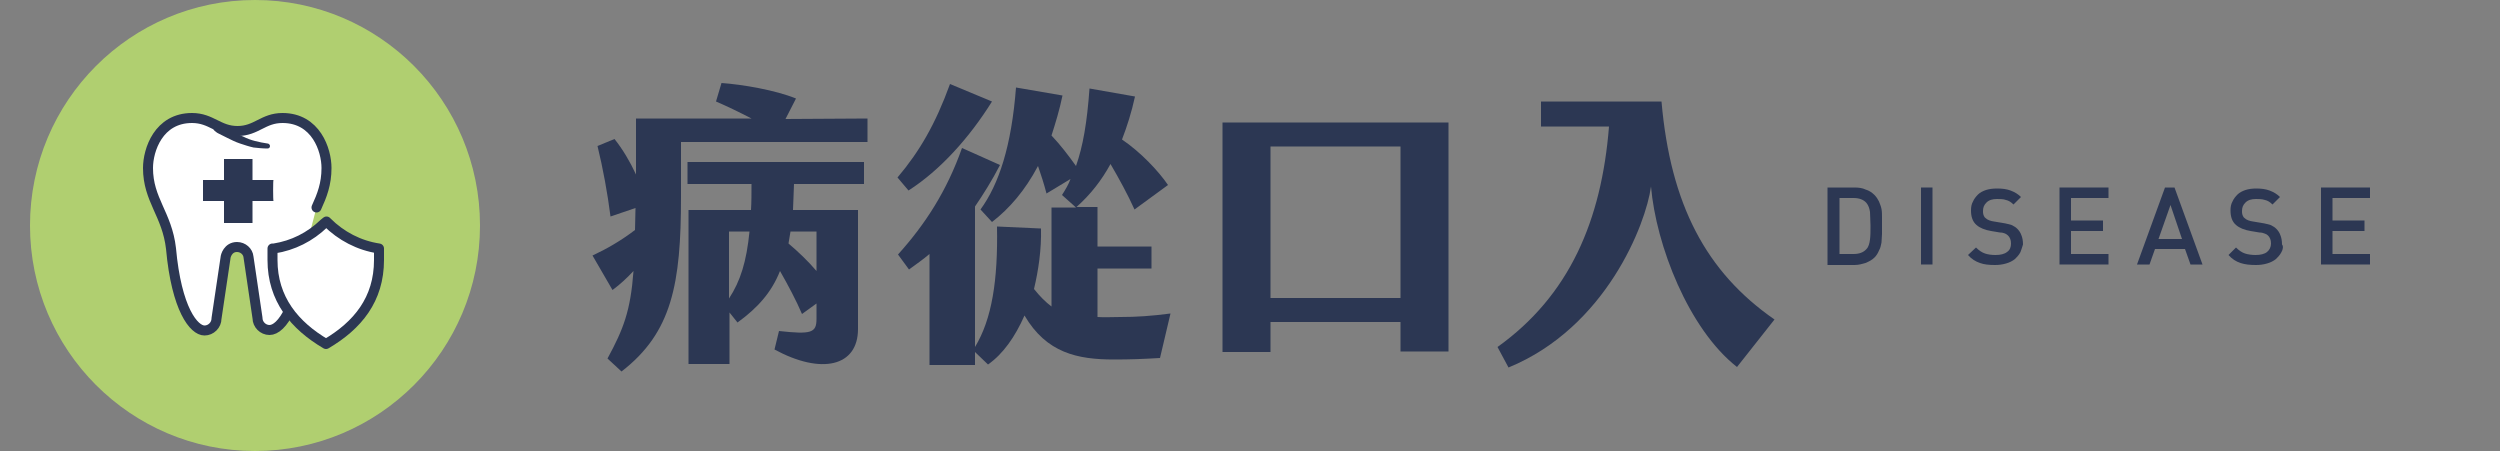 <?xml version="1.0" encoding="utf-8"?>
<!-- Generator: Adobe Illustrator 28.0.0, SVG Export Plug-In . SVG Version: 6.00 Build 0)  -->
<svg version="1.1" id="Content" xmlns="http://www.w3.org/2000/svg" xmlns:xlink="http://www.w3.org/1999/xlink" x="0px" y="0px"
	 viewBox="0 0 500 90.2" style="enable-background:new 0 0 500 90.2;" xml:space="preserve">
<rect x="0" y="0" width="500" height="90.2" fill="#808080" stroke="none"/>
<style type="text/css">
	.st0{fill:#B0CF70;}
	.st1{fill:#FFFFFF;stroke:#2C3753;stroke-width:2;stroke-linecap:round;stroke-linejoin:round;}
	.st2{fill:#2C3753;}
</style>
<ellipse class="st0" cx="51" cy="45.1" rx="45" ry="45.1"/>
<path class="st1" d="M63.3,41.5c1.1-2.4,2-4.7,2-7.9c0-3.6-2.1-10-8.8-10c-3.9,0-5.2,2.6-9,2.6s-5.2-2.6-9.1-2.6
	c-6.7,0-8.8,6.4-8.8,10c0,6.4,3.8,9.2,4.6,16.1c1.1,12.2,4.6,16.4,6.7,16.4c1.3,0,2.4-1.1,2.4-2.4l1.8-12.1c0-0.4,0.5-2.2,2.3-2.2
	c1.2,0,2.2,0.9,2.3,2l1.8,12.2c0,1.3,1.1,2.4,2.4,2.4c1.2,0,2.7-1.2,4.1-4.2"/>
<path class="st1" d="M65.3,44.3l0.1,0.1c2.8,2.8,6.4,4.7,10.4,5.3v2.3c0,7.9-4.3,13.1-10.6,16.8c-6.3-3.7-10.7-9-10.7-16.8v-2.3
	l0.3,0c3.8-0.6,7.2-2.3,10-5L65.3,44.3L65.3,44.3z"/>
<path class="st2" d="M44.2,24.6c0.2,0.1,0.3,0.2,0.5,0.4s0.3,0.2,0.5,0.4c0.4,0.2,0.7,0.5,1.1,0.7c0.7,0.5,1.5,0.9,2.3,1.2
	c0.8,0.4,1.6,0.7,2.4,0.9c0.8,0.2,1.7,0.4,2.5,0.5h0c0.3,0,0.5,0.3,0.5,0.5c0,0.3-0.2,0.5-0.5,0.5c-0.9,0-1.9-0.1-2.8-0.2
	c-0.9-0.2-1.8-0.5-2.7-0.8c-0.9-0.3-1.7-0.7-2.5-1.1c-0.4-0.2-0.8-0.4-1.2-0.6c-0.2-0.1-0.4-0.2-0.6-0.3c-0.2-0.1-0.4-0.2-0.6-0.4
	c-0.5-0.3-0.6-0.9-0.3-1.4S43.6,24.2,44.2,24.6C44.1,24.5,44.2,24.6,44.2,24.6C44.2,24.6,44.2,24.6,44.2,24.6z"/>
<path class="st2" d="M54.7,40.2h-4.2v4.4h-5.7v-4.4h-4.2v-4.2h4.2v-4.2h5.7v4.2h4.2C54.6,35.9,54.6,40.2,54.7,40.2z"/>
<path class="st2" d="M173.5,23.7v4.7h-37.3v11c0,17.4-1.8,27.1-11.9,34.9l-2.8-2.6c3.2-5.9,4.6-9.5,5.2-17.5
	c-1.3,1.4-2.7,2.7-4.2,3.8l-4-6.9c2.8-1.3,5.6-2.9,8.5-5.1c0-1.4,0.1-2.8,0.1-4.4l-5,1.7c-0.6-4.7-1.5-9.6-2.6-14.1l3.4-1.4
	c1.6,2,3.1,4.5,4.3,7.1V23.7h23.1c-2.5-1.3-5-2.5-7.1-3.4l1.1-3.7c4.2,0.3,10.7,1.4,14.9,3.1l-2.1,4.1L173.5,23.7L173.5,23.7z
	 M137.5,32.4h35.3v4.4h-14c-0.1,1.8-0.1,3.5-0.2,5.2h13v23.8c0,7.5-7.3,9.2-16.7,4.1l0.9-3.7c6.4,0.7,7.5,0.4,7.5-2.4v-3.1l-2.9,2.1
	c-1.1-2.6-2.8-5.8-4.4-8.6c-1.7,4.3-4.5,7.4-8.5,10.3l-1.6-2v10.3h-8.2V42h12.5c0.1-1.6,0.1-3.3,0.1-5.2h-12.8L137.5,32.4
	L137.5,32.4z M149.9,46.3h-4.1v13.4C148.1,56.2,149.3,52.3,149.9,46.3z M158.1,46.3c-0.1,0.8-0.3,1.6-0.4,2.4
	c1.9,1.6,3.9,3.5,5.6,5.5v-7.9H158.1z"/>
<path class="st2" d="M181.7,38.1l-2.2-2.6c4.4-5.2,7.6-10.7,10.5-18.7l8.4,3.5C193.9,27.5,188.1,34,181.7,38.1L181.7,38.1z
	 M234.1,62.7l-2.1,8.9c-3.4,0.2-5.9,0.3-9.2,0.3c-7.3,0-13.5-1.3-17.9-8.8c-1.9,4.3-4.3,7.7-7.3,9.8l-2.6-2.5V73h-9.1V50.8
	c-1.3,1.1-2.6,2-4.1,3.1l-2.2-3c5.5-6.1,9.8-12.8,12.8-21.3L200,33c-1.6,3.1-3.3,5.8-5,8.3v28.1c3.4-5.6,4.6-13.4,4.4-24.1l8.8,0.4
	c0.1,4.2-0.5,8.3-1.4,12.1c1.2,1.5,2.3,2.6,3.5,3.5V41.5h4.9l-2.8-2.5c0.7-1.1,1.3-2.1,1.7-3.2l-4.8,2.9c-0.5-1.9-1.1-3.8-1.7-5.5
	c-2.6,4.9-5.7,8.5-9.2,11.2l-2.3-2.5c3.7-5.1,6.2-12.7,7.1-24.4l9.3,1.6c-0.6,2.9-1.4,5.5-2.2,8c1.8,1.9,3.4,4,4.9,6.1
	c1.4-4,2.2-8.6,2.7-15.5l9.1,1.6c-0.7,3.2-1.6,6-2.6,8.6c3.7,2.5,7.3,6.3,9.2,9.1l-6.7,4.9c-1.3-2.9-3.1-6.2-4.8-9.1
	c-1.8,3.3-4,6.1-6.8,8.6h4.2v7.9h10.8v4.4h-10.8v9.7c1.4,0.1,2.9,0,4.6,0C227.3,63.4,230.3,63.2,234.1,62.7z"/>
<path class="st2" d="M289.7,24.5v45.8h-9.6v-5.9h-26v6h-9.6V24.5H289.7z M280.1,29.3h-26v30.3h26V29.3z"/>
<path class="st2" d="M321.8,25.3h-13.6v-5h24.1c1.8,20.6,8.9,34.1,22.6,43.6l-7.5,9.5c-9.7-7.6-16.2-24.4-17.2-36.1
	c-1,7.5-9,28.2-28.5,36.2l-2.2-4.1C313.9,59.1,320.3,44.1,321.8,25.3z"/>
<g>
	<path class="st2" d="M376.4,46.8c0,0.6-0.1,1.1-0.1,1.7c-0.1,0.5-0.2,1.1-0.5,1.6c-0.2,0.5-0.5,1-0.9,1.4c-0.5,0.5-1.1,0.8-1.8,1.1
		c-0.7,0.2-1.4,0.4-2.2,0.4h-5.4V37.5h5.4c0.8,0,1.6,0.1,2.2,0.4c0.7,0.2,1.3,0.6,1.8,1.1c0.4,0.4,0.7,0.9,0.9,1.3
		c0.2,0.5,0.4,1,0.5,1.5c0.1,0.5,0.1,1.1,0.1,1.6c0,0.6,0,1.1,0,1.7C376.4,45.7,376.4,46.3,376.4,46.8z M374,42.4
		c-0.1-0.7-0.3-1.3-0.7-1.8c-0.6-0.7-1.5-1-2.6-1h-2.8v11.2h2.8c1.1,0,2-0.3,2.6-1c0.4-0.4,0.6-1.1,0.7-1.9c0.1-0.8,0.1-1.7,0.1-2.8
		C374.1,44.1,374,43.2,374,42.4z"/>
	<path class="st2" d="M384.2,52.9V37.5h2.3v15.4H384.2z"/>
	<path class="st2" d="M404.1,50.4c-0.3,0.6-0.7,1-1.1,1.4c-0.5,0.4-1.1,0.7-1.8,0.9c-0.7,0.2-1.4,0.3-2.2,0.3c-1.2,0-2.2-0.1-3-0.4
		c-0.9-0.3-1.7-0.8-2.4-1.6l1.6-1.5c0.6,0.6,1.2,1,1.8,1.2c0.6,0.2,1.3,0.3,2.1,0.3c1,0,1.8-0.2,2.3-0.6c0.6-0.4,0.8-1,0.8-1.7
		c0-0.7-0.2-1.2-0.6-1.6c-0.2-0.2-0.4-0.3-0.6-0.4c-0.2-0.1-0.6-0.2-1-0.2l-1.8-0.3c-1.2-0.2-2.2-0.6-2.9-1.2
		c-0.8-0.7-1.1-1.7-1.1-2.9c0-0.7,0.1-1.3,0.4-1.8c0.2-0.5,0.6-1,1-1.4s1-0.7,1.6-0.9s1.4-0.3,2.2-0.3c1,0,1.9,0.1,2.7,0.4
		s1.5,0.7,2.1,1.3l-1.5,1.5c-0.5-0.5-1-0.8-1.5-0.9c-0.5-0.2-1.2-0.2-1.8-0.2c-0.9,0-1.6,0.2-2.1,0.7c-0.5,0.5-0.7,1-0.7,1.7
		c0,0.3,0,0.5,0.1,0.8c0.1,0.2,0.2,0.5,0.4,0.6c0.4,0.4,1,0.6,1.7,0.7l1.8,0.3c0.7,0.1,1.3,0.3,1.7,0.4c0.4,0.2,0.8,0.4,1.1,0.7
		c0.4,0.4,0.7,0.8,0.9,1.4c0.2,0.5,0.3,1.1,0.3,1.8C404.5,49.2,404.3,49.9,404.1,50.4z"/>
	<path class="st2" d="M411.9,52.9V37.5h9.8v2.1h-7.5v4.5h6.4v2.1h-6.4v4.6h7.5v2.1L411.9,52.9L411.9,52.9z"/>
	<path class="st2" d="M438.1,52.9l-1.1-3.1H431l-1.1,3.1h-2.5l5.6-15.4h1.9l5.6,15.4H438.1z M434.1,41l-2.4,6.8h4.7L434.1,41z"/>
	<path class="st2" d="M456.3,50.4c-0.3,0.6-0.7,1-1.1,1.4c-0.5,0.4-1.1,0.7-1.8,0.9c-0.7,0.2-1.4,0.3-2.2,0.3
		c-1.2,0-2.2-0.1-3.1-0.4c-0.9-0.3-1.7-0.8-2.4-1.6l1.5-1.5c0.6,0.6,1.2,1,1.8,1.2s1.4,0.3,2.1,0.3c1,0,1.8-0.2,2.3-0.6
		c0.5-0.4,0.8-1,0.8-1.7c0-0.7-0.2-1.2-0.6-1.6c-0.2-0.2-0.4-0.3-0.7-0.4c-0.2-0.1-0.6-0.2-1-0.2l-1.8-0.3c-1.2-0.2-2.2-0.6-2.9-1.2
		c-0.8-0.7-1.1-1.7-1.1-2.9c0-0.7,0.1-1.3,0.4-1.8c0.2-0.5,0.6-1,1-1.4c0.4-0.4,1-0.7,1.6-0.9c0.6-0.2,1.4-0.3,2.1-0.3
		c1,0,1.9,0.1,2.7,0.4s1.5,0.7,2.1,1.3l-1.5,1.5c-0.5-0.5-1-0.8-1.5-0.9c-0.6-0.2-1.2-0.2-1.8-0.2c-0.9,0-1.6,0.2-2.1,0.7
		c-0.5,0.5-0.7,1-0.7,1.7c0,0.3,0,0.5,0.1,0.8c0.1,0.2,0.2,0.5,0.4,0.6c0.4,0.4,1,0.6,1.7,0.7l1.8,0.3c0.7,0.1,1.3,0.3,1.7,0.4
		c0.4,0.2,0.8,0.4,1.1,0.7c0.4,0.4,0.7,0.8,0.9,1.4c0.2,0.5,0.3,1.1,0.3,1.8C456.7,49.2,456.6,49.9,456.3,50.4z"/>
	<path class="st2" d="M464.2,52.9V37.5h9.8v2.1h-7.5v4.5h6.4v2.1h-6.4v4.6h7.5v2.1L464.2,52.9L464.2,52.9z"/>
</g>
</svg>
